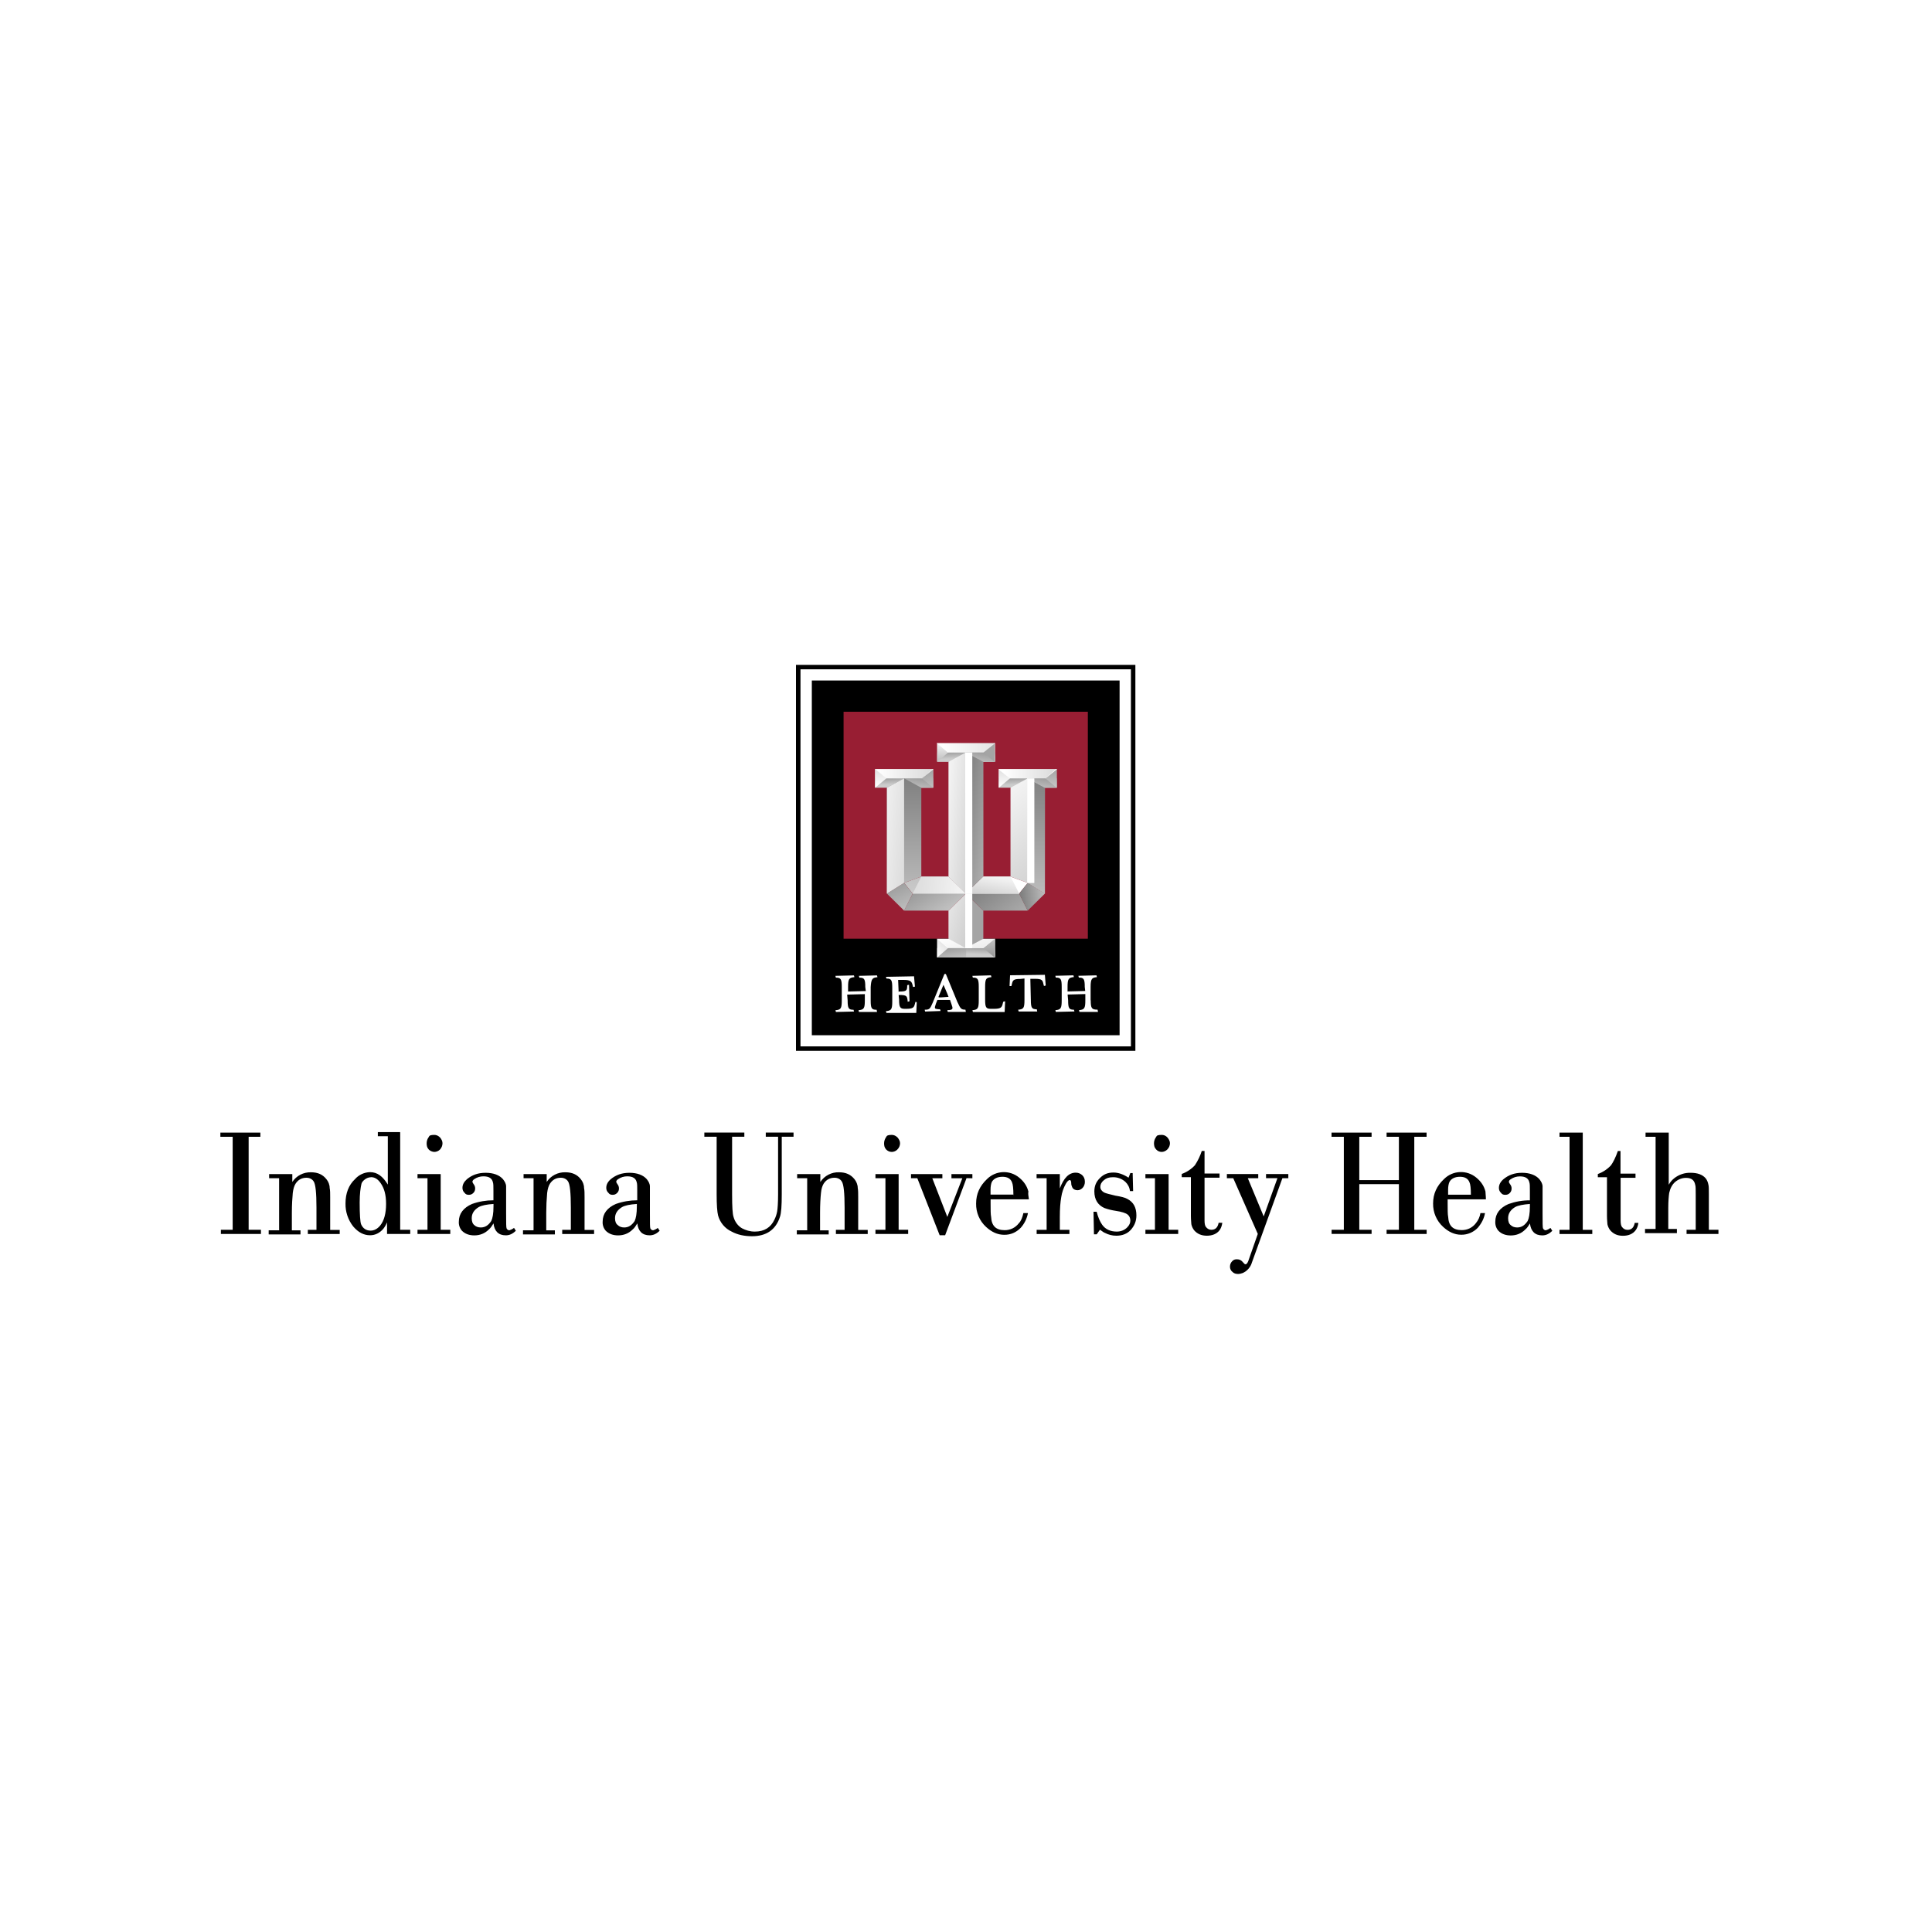 <?xml version="1.0" encoding="UTF-8"?>
<svg xmlns="http://www.w3.org/2000/svg" xmlns:xlink="http://www.w3.org/1999/xlink" id="Layer_1" viewBox="0 0 300 300">
  <defs>
    <linearGradient id="linear-gradient" x1="6.14" y1="261.12" x2="9.49" y2="261.12" gradientTransform="translate(95.38 798.31) scale(8.25 -2.61)" gradientUnits="userSpaceOnUse">
      <stop offset="0" stop-color="#fff"></stop>
      <stop offset="1" stop-color="#a4a4a4"></stop>
    </linearGradient>
    <linearGradient id="linear-gradient-2" x1="6.65" y1="223.06" x2="6.29" y2="224.28" gradientTransform="translate(95.38 414.38) scale(8.25 -1.33)" gradientUnits="userSpaceOnUse">
      <stop offset="0" stop-color="#ccc"></stop>
      <stop offset="1" stop-color="gray"></stop>
    </linearGradient>
    <linearGradient id="linear-gradient-3" x1="11.29" y1="222.22" x2="12.45" y2="224.59" gradientTransform="translate(103.55 414.38) scale(4.14 -1.33)" xlink:href="#linear-gradient-2"></linearGradient>
    <linearGradient id="linear-gradient-4" x1="28.57" y1="262.92" x2="28.57" y2="261.11" gradientTransform="translate(102.08 819.39) scale(1.55 -2.68)" xlink:href="#linear-gradient"></linearGradient>
    <linearGradient id="linear-gradient-5" x1="27.93" y1="258.65" x2="27.93" y2="261.3" gradientTransform="translate(108.6 822.4) scale(1.61 -2.69)" xlink:href="#linear-gradient"></linearGradient>
    <linearGradient id="linear-gradient-6" x1="6.02" y1="260.84" x2="8.54" y2="260.84" gradientTransform="translate(86.54 799) scale(8.26 -2.6)" xlink:href="#linear-gradient"></linearGradient>
    <linearGradient id="linear-gradient-7" x1="6.55" y1="223.39" x2="6.19" y2="224.61" gradientTransform="translate(86.54 421.07) scale(8.26 -1.34)" xlink:href="#linear-gradient-2"></linearGradient>
    <linearGradient id="linear-gradient-8" x1="11.12" y1="222.55" x2="12.28" y2="224.92" gradientTransform="translate(94.8 421.07) scale(4.13 -1.34)" xlink:href="#linear-gradient-2"></linearGradient>
    <linearGradient id="linear-gradient-9" x1="27.23" y1="261.37" x2="27.23" y2="264.36" gradientTransform="translate(93.21 820.07) scale(1.6 -2.67)" xlink:href="#linear-gradient"></linearGradient>
    <linearGradient id="linear-gradient-10" x1="28.06" y1="259.04" x2="27.25" y2="262.26" gradientTransform="translate(99.82 820.07) scale(1.62 -2.67)" xlink:href="#linear-gradient"></linearGradient>
    <linearGradient id="linear-gradient-11" x1="6.28" y1="260.84" x2="8.66" y2="260.84" gradientTransform="translate(104.15 799) scale(8.25 -2.6)" xlink:href="#linear-gradient"></linearGradient>
    <linearGradient id="linear-gradient-12" x1="6.75" y1="223.39" x2="6.39" y2="224.61" gradientTransform="translate(104.15 421.07) scale(8.25 -1.34)" xlink:href="#linear-gradient-2"></linearGradient>
    <linearGradient id="linear-gradient-13" x1="11.51" y1="222.55" x2="12.67" y2="224.92" gradientTransform="translate(112.39 421.07) scale(4.13 -1.34)" xlink:href="#linear-gradient-2"></linearGradient>
    <linearGradient id="linear-gradient-14" x1="28.22" y1="260.33" x2="28.22" y2="263.38" gradientTransform="translate(110.8 799.07) scale(1.6 -2.6)" xlink:href="#linear-gradient"></linearGradient>
    <linearGradient id="linear-gradient-15" x1="28.43" y1="259.74" x2="28.43" y2="262.39" gradientTransform="translate(117.43 820.07) scale(1.61 -2.67)" xlink:href="#linear-gradient"></linearGradient>
    <linearGradient id="linear-gradient-16" x1="10.17" y1="294.69" x2="10.74" y2="292.26" gradientTransform="translate(109.18 4960.16) scale(4.9 -16.42)" gradientUnits="userSpaceOnUse">
      <stop offset="0" stop-color="#f2f2f2"></stop>
      <stop offset="1" stop-color="#a4a4a4"></stop>
    </linearGradient>
    <linearGradient id="linear-gradient-17" x1="19.12" y1="293.33" x2="19.12" y2="294.73" gradientTransform="translate(114.08 4960.16) scale(2.45 -16.42)" xlink:href="#linear-gradient-2"></linearGradient>
    <linearGradient id="linear-gradient-18" x1="7.65" y1="277.99" x2="6.02" y2="279.1" gradientTransform="translate(98.89 1488.58) scale(8.82 -4.84)" xlink:href="#linear-gradient-2"></linearGradient>
    <linearGradient id="linear-gradient-19" x1="7.46" y1="257.65" x2="6.22" y2="255.37" gradientTransform="translate(100.09 760.16) scale(7.61 -2.42)" xlink:href="#linear-gradient-16"></linearGradient>
    <linearGradient id="linear-gradient-20" x1="14.03" y1="274.11" x2="12.8" y2="273.98" gradientTransform="translate(111.64 1221.58) scale(3.67 -3.95)" xlink:href="#linear-gradient-2"></linearGradient>
    <linearGradient id="linear-gradient-21" x1="6.09" y1="260.55" x2="9.56" y2="256.95" gradientTransform="translate(95.39 823.19) scale(8.25 -2.6)" xlink:href="#linear-gradient"></linearGradient>
    <linearGradient id="linear-gradient-22" x1="6.59" y1="221.77" x2="6.96" y2="222.99" gradientTransform="translate(95.39 445.26) scale(8.25 -1.34)" xlink:href="#linear-gradient-2"></linearGradient>
    <linearGradient id="linear-gradient-23" x1="12.17" y1="220.94" x2="11.01" y2="223.3" gradientTransform="translate(99.52 445.26) scale(4.12 -1.34)" xlink:href="#linear-gradient-2"></linearGradient>
    <linearGradient id="linear-gradient-24" x1="28.1" y1="261.84" x2="28.1" y2="260.03" gradientTransform="translate(108.62 844.26) scale(1.6 -2.67)" xlink:href="#linear-gradient-2"></linearGradient>
    <linearGradient id="linear-gradient-25" x1="28.26" y1="260.54" x2="30.06" y2="263.45" gradientTransform="translate(102.1 844.26) scale(1.54 -2.67)" xlink:href="#linear-gradient"></linearGradient>
    <linearGradient id="linear-gradient-26" x1="19.3" y1="294.12" x2="18" y2="295.79" gradientTransform="translate(105.2 6064.16) scale(2.51 -20.1)" xlink:href="#linear-gradient-2"></linearGradient>
    <linearGradient id="linear-gradient-27" x1="18.28" y1="295.76" x2="21.08" y2="293.41" gradientTransform="translate(102.8 6064.16) scale(2.45 -20.1)" xlink:href="#linear-gradient-16"></linearGradient>
    <linearGradient id="linear-gradient-28" x1="19.95" y1="286.16" x2="19.39" y2="286.39" gradientTransform="translate(105.19 2369.91) scale(2.51 -7.76)" xlink:href="#linear-gradient-16"></linearGradient>
    <linearGradient id="linear-gradient-29" x1="17.83" y1="287.91" x2="21.04" y2="284.82" gradientTransform="translate(102.8 2369.91) scale(2.45 -7.76)" xlink:href="#linear-gradient-16"></linearGradient>
    <linearGradient id="linear-gradient-30" x1="9.96" y1="293.33" x2="9.96" y2="294.73" gradientTransform="translate(91.58 4960.16) scale(4.9 -16.42)" xlink:href="#linear-gradient-2"></linearGradient>
    <linearGradient id="linear-gradient-31" x1="17.62" y1="294.62" x2="22.45" y2="291.78" gradientTransform="translate(94.03 4960.16) scale(2.45 -16.42)" xlink:href="#linear-gradient-16"></linearGradient>
    <linearGradient id="linear-gradient-32" x1="6.79" y1="278.33" x2="5.54" y2="279.38" gradientTransform="translate(90.16 1488.58) scale(8.77 -4.84)" xlink:href="#linear-gradient-2"></linearGradient>
    <linearGradient id="linear-gradient-33" x1="7.49" y1="251.44" x2="5.22" y2="262.01" gradientTransform="translate(90.16 760.16) scale(8.77 -2.42)" xlink:href="#linear-gradient-16"></linearGradient>
    <linearGradient id="linear-gradient-34" x1="7.46" y1="257.3" x2="4.11" y2="257.39" gradientTransform="translate(92.6 760.16) scale(7.55 -2.42)" xlink:href="#linear-gradient-16"></linearGradient>
    <linearGradient id="linear-gradient-35" x1="13.28" y1="273.09" x2="12.2" y2="275.35" gradientTransform="translate(92.81 1221.58) scale(3.67 -3.95)" xlink:href="#linear-gradient-2"></linearGradient>
  </defs>
  <rect width="300" height="300" style="fill:#fff; stroke-width:0px;"></rect>
  <path d="M123.6,103.24h52.7v59.93h-52.7v-59.93Z" style="fill:#000; stroke-width:0px;"></path>
  <path d="M124.3,103.93h51.31v58.55h-51.31v-58.55Z" style="fill:#fff; stroke-width:0px;"></path>
  <path d="M126.06,105.67h47.79v55.08h-47.79v-55.08Z" style="fill:#000; stroke-width:0px;"></path>
  <path d="M136.25,151.73l-.07-.27-2.81.07.07.28c.77,0,.92.21.92,1.45l.08.63-2.75.07v-.7c0-1.24.14-1.45.98-1.53l-.07-.27-2.88.07.07.28c.77,0,.92.21.92,1.45v2.08c0,1.25-.14,1.46-.98,1.53l.07.27,2.81-.07-.07-.27c-.77,0-.92-.22-.92-1.46l-.07-.9,2.74-.07v.97c0,1.24-.14,1.45-.98,1.53l.07.27h2.81l-.07-.34c-.77,0-.92-.21-.92-1.45v-2.08c.08-1.31.28-1.46,1.06-1.53h-.01ZM142.16,155.54l-.08.28c-.14.62-.28.83-1.41.83h-.14c-.76,0-.92-.21-.92-1.45l-.07-.7h.07c1.2,0,1.26.14,1.34,1.05l.28-.08-.08-2.56-.28.07c0,.84-.07.98-1.26.98l-.07.07-.08-1.87h.85c1.05,0,1.26.22,1.4.83l.08.28.28-.07-.14-1.6-4.36.08.08.27c.76,0,.9.22.9,1.46v2.07c0,1.25-.14,1.46-.98,1.53l.08.28h4.63l.07-1.53v-.14l-.21-.07h.01ZM148.7,155.68l-1.83-4.44h-.22l-1.81,4.44c-.43.98-.49,1.11-1.26,1.11l.07.28,2.4-.08-.08-.27c-.43,0-.71-.07-.77-.14-.08-.14,0-.35.14-.76l.22-.55h1.96l.21.62c.14.41.22.62.14.76-.08.13-.28.21-.77.21l.07.27h2.81l-.07-.35c-.63,0-.77-.13-1.2-1.1h0ZM145.73,154.78l.77-1.86.57,1.31.22.56-1.13.08h-.41v-.08h-.01ZM155.78,155.54l-.07.28c-.14.62-.28.83-1.41.83h-.43c-.76,0-.9-.21-.9-1.45v-1.94c0-1.25.13-1.46.98-1.53l-.08-.28-2.88.08.07.27c.77,0,.92.22.92,1.46v2.07c0,1.25-.14,1.46-.98,1.53l.07.28h4.93l.07-1.53v-.14l-.28.08h0ZM156.84,151.45l-.07,1.53v.14h.28l.07-.28c.14-.62.22-.83,1.33-.83l.63-.07v3.32c0,1.25-.13,1.46-.98,1.53l.08.27h2.88l-.07-.34c-.77,0-.92-.22-.92-1.46l-.08-3.27h.71c1.12,0,1.2.22,1.33.84l.08.28.27-.08-.13-1.66s-5.42.07-5.42.07ZM169.35,155.33v-2.07c0-1.32.22-1.46.98-1.53l-.07-.28-2.81.07.07.28c.77,0,.92.21.92,1.45l.07.63-2.74.07v-.7c0-1.24.14-1.45.98-1.53l-.07-.27-2.81.07.07.28c.77,0,.92.21.92,1.45v2.08c0,1.25-.14,1.46-.98,1.53l.07.27,2.89-.07-.08-.27c-.76,0-.9-.22-.9-1.46l-.08-.9,2.75-.07v.97c0,1.24-.14,1.45-.98,1.53l.07.27h2.88l-.07-.35c-.92,0-1.06-.21-1.06-1.45h0Z" style="fill:#fff; stroke-width:0px;"></path>
  <path d="M130.98,110.52h37.94v35.24h-37.93v-35.24Z" style="fill:#981e33; stroke-width:0px;"></path>
  <path d="M145.53,115.38h8.99v2.84h-8.99v-2.84Z" style="fill:url(#linear-gradient); stroke-width:0px;"></path>
  <path d="M145.53,116.85h8.99v1.45h-8.99v-1.45Z" style="fill:url(#linear-gradient-2); stroke-width:0px;"></path>
  <path d="M149.95,116.85h4.51v1.45h-4.51v-1.45Z" style="fill:url(#linear-gradient-3); stroke-width:0px;"></path>
  <path d="M145.53,115.38l1.69,1.47-1.69,1.45v-2.92Z" style="fill:url(#linear-gradient-4); stroke-width:0px;"></path>
  <path d="M154.45,115.38l-1.75,1.47,1.74,1.46v-2.93Z" style="fill:url(#linear-gradient-5); stroke-width:0px;"></path>
  <path d="M135.9,119.41h8.99v2.83h-9v-2.83Z" style="fill:url(#linear-gradient-6); stroke-width:0px;"></path>
  <path d="M135.9,120.86h8.99v1.46h-9v-1.46Z" style="fill:url(#linear-gradient-7); stroke-width:0px;"></path>
  <path d="M140.39,120.86h4.5v1.46h-4.5v-1.46Z" style="fill:url(#linear-gradient-8); stroke-width:0px;"></path>
  <path d="M135.9,119.41l1.74,1.45-1.74,1.46v-2.91Z" style="fill:url(#linear-gradient-9); stroke-width:0px;"></path>
  <path d="M144.9,119.41l-1.77,1.45,1.77,1.46v-2.91Z" style="fill:url(#linear-gradient-10); stroke-width:0px;"></path>
  <path d="M155.09,119.41h8.99v2.83h-8.99v-2.83Z" style="fill:url(#linear-gradient-11); stroke-width:0px;"></path>
  <path d="M155.09,120.86h8.99v1.46h-8.99v-1.46Z" style="fill:url(#linear-gradient-12); stroke-width:0px;"></path>
  <path d="M159.58,120.86h4.5v1.46h-4.5v-1.46Z" style="fill:url(#linear-gradient-13); stroke-width:0px;"></path>
  <path d="M155.09,119.49l1.74,1.37-1.73,1.46v-2.83Z" style="fill:url(#linear-gradient-14); stroke-width:0px;"></path>
  <path d="M164.08,119.41l-1.75,1.45,1.74,1.46v-2.91Z" style="fill:url(#linear-gradient-15); stroke-width:0px;"></path>
  <path d="M162.25,138.76l-2.67-1.67-2.67-.97v-13.8l2.67-1.46,2.67,1.46v16.44Z" style="fill:url(#linear-gradient-16); stroke-width:0px;"></path>
  <path d="M162.25,138.76l-2.67-1.67v-16.23l2.67,1.46v16.44Z" style="fill:url(#linear-gradient-17); stroke-width:0px;"></path>
  <path d="M159.58,141.4h-6.89l-2.73-2.64,2.74-2.64h4.22l1.34,2.64,1.32,2.64Z" style="fill:url(#linear-gradient-18); stroke-width:0px;"></path>
  <path d="M159.58,137.1l-1.34,1.67h-8.28l2.73-2.64h4.23l2.67.97Z" style="fill:#fff; stroke-width:0px;"></path>
  <path d="M158.25,138.76h-8.29l2.74-2.64h4.22l1.34,2.64Z" style="fill:url(#linear-gradient-19); stroke-width:0px;"></path>
  <path d="M158.25,138.76l1.33,2.64,2.67-2.64-2.67-1.67-1.33,1.67Z" style="fill:url(#linear-gradient-20); stroke-width:0px;"></path>
  <path d="M145.53,145.77h8.99v2.83h-8.99v-2.83Z" style="fill:url(#linear-gradient-21); stroke-width:0px;"></path>
  <path d="M145.53,147.22h8.99v1.46h-8.99v-1.46Z" style="fill:url(#linear-gradient-22); stroke-width:0px;"></path>
  <path d="M145.53,147.22h4.49v1.46h-4.49v-1.46Z" style="fill:url(#linear-gradient-23); stroke-width:0px;"></path>
  <path d="M154.45,145.77l-1.74,1.45,1.74,1.46v-2.91Z" style="fill:url(#linear-gradient-24); stroke-width:0px;"></path>
  <path d="M145.53,145.77l1.68,1.45-1.68,1.46v-2.91Z" style="fill:url(#linear-gradient-25); stroke-width:0px;"></path>
  <path d="M152.69,136.12l-2.73,2.64v-21.91l2.74,1.45v17.82Z" style="fill:url(#linear-gradient-26); stroke-width:0px;"></path>
  <path d="M147.28,136.12l2.67,2.64v-21.91l-2.67,1.45v17.82Z" style="fill:url(#linear-gradient-27); stroke-width:0px;"></path>
  <path d="M152.69,145.77l-2.74,1.45v-8.46l2.74,2.64v4.37Z" style="fill:url(#linear-gradient-28); stroke-width:0px;"></path>
  <path d="M147.28,145.77l2.67,1.45v-8.46l-2.67,2.64v4.37Z" style="fill:url(#linear-gradient-29); stroke-width:0px;"></path>
  <path d="M137.72,138.76l2.67-1.67,2.67-.97v-13.8l-2.67-1.46-2.67,1.46v16.44Z" style="fill:url(#linear-gradient-30); stroke-width:0px;"></path>
  <path d="M137.72,138.76l2.67-1.67v-16.23l-2.67,1.46v16.44Z" style="fill:url(#linear-gradient-31); stroke-width:0px;"></path>
  <path d="M140.39,141.4h6.89l2.67-2.64-2.67-2.64h-4.22l-2.67,5.28Z" style="fill:url(#linear-gradient-32); stroke-width:0px;"></path>
  <path d="M140.39,137.09l1.33,1.67h8.23l-2.67-2.64h-4.22l-2.67.97Z" style="fill:url(#linear-gradient-33); stroke-width:0px;"></path>
  <path d="M141.72,138.76h8.23l-2.67-2.64h-4.22l-1.34,2.64Z" style="fill:url(#linear-gradient-34); stroke-width:0px;"></path>
  <path d="M141.72,138.76l-1.33,2.64-2.67-2.64,2.67-1.67,1.33,1.67Z" style="fill:url(#linear-gradient-35); stroke-width:0px;"></path>
  <path d="M145.52,115.37l1.75,1.47h5.42l1.74-1.46v.07l-1.74,1.4h-5.48l-1.69-1.4v-.08Z" style="fill:#fff; isolation:isolate; opacity:.5; stroke-width:0px;"></path>
  <path d="M147.21,116.85l-1.69-1.4v-.07l1.75,1.46h5.42l1.74-1.46v.07l-1.74,1.4h-5.48Z" style="fill:#fff; stroke-width:0px;"></path>
  <path d="M140.39,137.1l1.34,1.66h16.51l1.34-1.66-1.34,1.66h-16.51l-1.34-1.66Z" style="fill:#fff; isolation:isolate; opacity:.5; stroke-width:0px;"></path>
  <path d="M141.73,138.75l-1.34-1.66,1.34,1.66h16.51l1.34-1.66-1.34,1.66h-16.51Z" style="fill:#fff; stroke-width:0px;"></path>
  <path d="M149.88,116.85h1.09v21.91h-1.09v-21.91Z" style="fill:#fff; isolation:isolate; opacity:.5; stroke-width:0px;"></path>
  <path d="M149.88,116.85h1.09v21.91h-1.09v-21.91Z" style="fill:#fff; stroke-width:0px;"></path>
  <path d="M145.52,145.76l1.75,1.38h5.42l1.74-1.38v.08l-1.74,1.38h-5.48l-1.69-1.38v-.08Z" style="fill:#fff; isolation:isolate; opacity:.5; stroke-width:0px;"></path>
  <path d="M147.21,147.22l-1.69-1.46,1.75,1.46h5.42l1.74-1.46-1.74,1.46h-5.48Z" style="fill:#fff; stroke-width:0px;"></path>
  <path d="M149.88,138.75h1.09v8.47h-1.09v-8.47Z" style="fill:#fff; isolation:isolate; opacity:.5; stroke-width:0px;"></path>
  <path d="M149.88,138.75h1.09v8.47h-1.09v-8.47Z" style="fill:#fff; stroke-width:0px;"></path>
  <path d="M159.51,120.87h1.09v16.23h-1.09v-16.23Z" style="fill:#fff; isolation:isolate; opacity:.5; stroke-width:0px;"></path>
  <path d="M159.51,120.87h1.09v16.23h-1.09v-16.23Z" style="fill:#fff; stroke-width:0px;"></path>
  <path d="M135.9,119.41l1.75,1.46h5.48l1.69-1.46h.07v.07l-1.75,1.4h-5.49l-1.75-1.4v-.07Z" style="fill:#fff; isolation:isolate; opacity:.5; stroke-width:0px;"></path>
  <path d="M137.65,120.87l-1.75-1.46,1.75,1.46h5.48l1.75-1.46v.07l-1.75,1.4h-5.48Z" style="fill:#fff; stroke-width:0px;"></path>
  <path d="M155.08,119.41l1.75,1.46h5.48l1.69-1.46h.07v.07l-1.74,1.4h-5.5l-1.75-1.4v-.07Z" style="fill:#fff; isolation:isolate; opacity:.5; stroke-width:0px;"></path>
  <path d="M156.84,120.87l-1.75-1.4v-.07l1.75,1.46h5.48l1.69-1.46h.07v.07l-1.74,1.4h-5.49Z" style="fill:#fff; stroke-width:0px;"></path>
  <path d="M36.13,190.95v-14.43h-1.91v-.65h6.21v.65h-1.82v14.44h1.91v.65h-6.22v-.65h1.83ZM43.34,190.95v-8h-1.55v-.64h3.6v1.22c.64-.97,1.74-1.53,2.9-1.5,1.07,0,1.84.36,2.4,1.08.29.35.5.85.5,1.35.08.36.08.87.08,1.44v5.08h1.48v.64h-4.95v-.65h1.34v-3.43c0-2.29-.14-3.65-.43-4.08-.22-.36-.63-.58-1.12-.58-.71,0-1.28.28-1.7.93-.22.36-.35.8-.43,1.44-.07.78-.14,1.79-.14,3.07v2.73h1.34v.63h-4.94v-.64h1.63v-.07h-.02ZM62.14,175.87v15.09h1.56v.65h-3.6v-1.8c-.15.36-.34.69-.58,1-.56.65-1.26,1-2.05,1-.98,0-1.83-.44-2.62-1.36-.8-1.02-1.23-2.28-1.2-3.58,0-1.57.49-2.86,1.48-3.78.59-.67,1.44-1.06,2.33-1.08,1.13,0,1.98.65,2.76,1.93v-7.51h-1.55v-.64h3.46s0,.08,0,.08ZM57.61,182.8c-.35,0-.7.14-.98.36s-.44.44-.5.65c-.14.57-.28,1.57-.28,2.92,0,1.85.08,3.01.22,3.37.28.64.77.99,1.48.99.57,0,1.06-.28,1.48-.78.63-.78.92-1.93.92-3.36s-.28-2.43-.84-3.23c-.44-.64-.93-.93-1.49-.93ZM66.38,190.95v-8h-1.55v-.64h3.6v8.65h1.49v.65h-5.09v-.65h1.55ZM67.37,176.22c.44,0,.71.15.99.44.22.28.35.57.35.86,0,.35-.13.71-.41,1-.22.22-.57.35-.85.35s-.64-.14-.85-.35c-.28-.29-.35-.58-.35-1,0-.36.13-.72.35-1,.07-.22.35-.29.77-.29ZM79.82,190.67l.28.44c-.5.49-.99.71-1.56.71-1.13,0-1.77-.64-1.91-1.85-.22.35-.44.71-.71.93-.63.64-1.42.93-2.27.93-.76,0-1.42-.22-1.91-.71-.35-.39-.53-.91-.49-1.44,0-1.21.71-2.15,2.05-2.73,1.07-.38,2.19-.57,3.32-.57v-1.49c0-.65,0-1.08-.08-1.3-.14-.64-.63-.93-1.48-.93-.49,0-.98.14-1.42.44-.21.14-.28.28-.28.43,0,.07.08.14.14.28.22.28.28.5.28.72,0,.28-.07.5-.28.71-.22.22-.43.29-.71.29s-.49-.08-.63-.29c-.23-.2-.35-.48-.35-.78,0-.5.22-.93.7-1.36.78-.64,1.7-.99,2.9-.99s2.13.35,2.69.99c.28.36.49.72.49,1.14v4.23c0,1.42,0,2.14.08,2.29.07.14.22.28.43.28.21-.08.41-.14.7-.36h.01ZM76.64,186.95c-1.06.07-1.84.22-2.33.5-.71.44-1.06,1-1.06,1.71,0,.5.13.87.41,1.08.22.22.57.36.99.36.71,0,1.2-.36,1.63-1,.21-.44.35-1.14.35-2.29v-.36ZM82.85,190.95v-8h-1.55v-.64h3.59v1.22c.64-.97,1.74-1.53,2.9-1.5,1.07,0,1.84.36,2.4,1.08.29.35.5.85.5,1.35.08.36.08.87.08,1.44v5.08h1.48v.64h-4.95v-.65h1.34v-3.43c0-2.29-.14-3.65-.43-4.08-.22-.36-.63-.58-1.12-.58-.71,0-1.28.28-1.7.93-.22.36-.35.8-.43,1.44-.09,1.02-.14,2.05-.14,3.07v2.73h1.34v.63h-4.95v-.64h1.63v-.07h0ZM102.14,190.67l.29.44c-.5.49-.99.71-1.56.71-1.13,0-1.77-.64-1.91-1.85-.22.35-.43.71-.71.93-.63.64-1.42.93-2.26.93-.78,0-1.42-.22-1.92-.71-.35-.39-.53-.91-.49-1.44,0-1.21.71-2.15,2.05-2.73,1.07-.38,2.19-.57,3.32-.57v-1.49c0-.65,0-1.08-.08-1.3-.14-.64-.63-.93-1.48-.93-.49,0-.98.14-1.42.44-.21.14-.28.28-.28.43,0,.07.08.14.14.28.22.28.28.5.28.72,0,.28-.07.5-.28.71-.22.22-.43.29-.71.29s-.49-.08-.63-.29c-.23-.2-.35-.48-.35-.78,0-.5.21-.93.7-1.36.78-.64,1.7-.99,2.9-.99s2.13.35,2.69.99c.28.36.49.72.49,1.14v4.23c0,1.42,0,2.14.07,2.29.08.14.22.28.44.28.21-.08.41-.14.7-.36ZM98.9,186.95c-1.07.07-1.85.22-2.33.5-.71.44-1.07,1-1.07,1.71,0,.5.14.87.44,1.08.21.22.56.36.98.36.71,0,1.2-.36,1.63-1,.2-.44.34-1.14.34-2.29v-.36h.01ZM120.74,176.51h-1.83v-.65h4.31v.65h-1.83v8.94c0,1.79-.08,2.93-.28,3.5-.64,2.01-2.13,3.01-4.32,3.01-1.2,0-2.26-.22-3.18-.72-1.04-.48-1.81-1.4-2.11-2.51-.14-.57-.22-1.64-.22-3.28v-8.94h-1.91v-.65h6.21v.65h-1.9v8.94c0,1.93.07,3.07.22,3.5.21.78.7,1.43,1.34,1.79.56.29,1.2.5,1.97.5,1.48,0,2.47-.64,3.04-1.85.22-.44.35-.87.43-1.3.07-.43.14-1.35.14-2.64v-8.94s-.08,0-.08,0ZM125.34,190.95v-8h-1.56v-.64h3.6v1.22c.65-.97,1.75-1.54,2.91-1.5,1.06,0,1.83.36,2.4,1.08.28.35.5.85.5,1.35.07.36.07.87.07,1.44v5.08h1.48v.64h-4.94v-.65h1.35v-3.43c0-2.29-.14-3.65-.44-4.08-.21-.36-.63-.58-1.12-.58-.71,0-1.28.28-1.7.93-.21.36-.35.8-.41,1.44-.08.78-.14,1.79-.14,3.07v2.73h1.34v.63h-4.95v-.64h1.62v-.07h-.01ZM137.49,190.95v-8h-1.55v-.64h3.6v8.65h1.48v.65h-5.08v-.65h1.55,0ZM138.42,176.22c.41,0,.7.15.98.44.22.28.36.57.36.86,0,.35-.14.71-.44,1-.21.22-.56.35-.84.35-.35,0-.63-.14-.85-.35-.28-.29-.35-.58-.35-1,0-.36.14-.72.35-1,.08-.22.36-.29.78-.29ZM150.08,182.94l-3.32,8.87h-.85l-3.47-8.86h-.98v-.64h4.87v.65h-1.56l2.33,6,2.33-6h-1.69v-.65h3.25v.65l-.92-.02ZM159.76,186.23h-5.94v.65c0,.99,0,1.71.08,2.07.07,1.43.77,2.07,2.11,2.07.85,0,1.64-.36,2.19-1.07.36-.36.57-.94.71-1.58h.71c-.16.85-.55,1.65-1.13,2.29-.71.72-1.55,1.08-2.54,1.08-1.07,0-1.98-.44-2.83-1.22-1.02-.93-1.58-2.26-1.55-3.64,0-1.5.57-2.73,1.69-3.79,1.36-1.36,3.54-1.45,5.01-.22.71.58,1.2,1.29,1.42,2.15-.07.28,0,.72.08,1.22h0ZM157.36,185.59c0-1.07-.08-1.71-.22-2.01-.22-.57-.71-.85-1.48-.85s-1.34.28-1.64.78c-.13.28-.21.71-.21,1.21v.78h3.53v.08h.01ZM162.52,190.95v-8h-1.56v-.64h3.61v2.22c.63-1.65,1.42-2.44,2.47-2.44.43,0,.71.15.98.36.29.28.44.58.44,1.08,0,.35-.14.71-.36.93-.22.22-.49.36-.77.36-.35,0-.71-.14-.85-.5-.09-.18-.14-.38-.14-.58,0-.28-.07-.5-.22-.5-.21,0-.41.22-.62.58-.36.64-.6,1.34-.71,2.07-.14.78-.22,1.79-.22,3.07v2.01h1.49v.65h-5.09v-.65h1.55,0ZM175.88,182.16l.07,2.79h-.49c-.06-.55-.31-1.05-.71-1.43-.54-.49-1.25-.75-1.98-.72-.57,0-.98.14-1.34.44-.35.28-.57.63-.57,1.07,0,.36.22.64.57.85.28.15.92.29,1.77.5.85.14,1.48.29,1.84.5.98.5,1.42,1.36,1.42,2.57,0,.87-.29,1.58-.85,2.22-.57.64-1.35.93-2.27.93-.62,0-1.22-.15-1.77-.44-.22-.07-.43-.28-.77-.49l-.5.71h-.43l-.07-3.5h.49c.22.86.5,1.5.85,2.01.5.71,1.28,1.07,2.27,1.07.63,0,1.2-.22,1.62-.65.35-.35.49-.71.49-1.07s-.14-.71-.43-.93c-.27-.22-.92-.44-1.83-.57-.6-.09-1.19-.23-1.77-.44-.99-.44-1.56-1.29-1.56-2.57,0-.86.28-1.5.85-2.07.57-.58,1.2-.87,2.13-.87.76,0,1.55.29,2.33.8l.28-.72h.35ZM179.34,190.95v-8h-1.48v-.64h3.6v8.65h1.49v.65h-5.09v-.65h1.48ZM180.33,176.22c.43,0,.71.14.98.44.22.28.36.57.36.85,0,.36-.14.72-.43,1-.22.22-.57.36-.84.36-.36,0-.64-.14-.85-.36-.28-.28-.36-.57-.36-1,0-.36.14-.72.36-1,.07-.22.35-.28.77-.28ZM187.04,178.72v3.5h2.33v.65h-2.33v6.65c0,.5.08.86.22,1,.21.28.49.44.84.44.64,0,.99-.37,1.13-1.09h.57c-.07.51-.22.87-.43,1.16-.43.57-1.13.85-1.97.85s-1.49-.28-1.98-.85c-.21-.28-.36-.6-.43-.94,0-.22-.07-.64-.07-1.29v-6.01h-1.42v-.5c.78-.28,1.49-.75,2.05-1.36.45-.69.81-1.43,1.06-2.21h.44-.01ZM196.23,188.88l2.13-5.94h-1.77v-.64h3.46v.65h-.92l-4.73,13.08c-.21.73-.73,1.33-1.42,1.64-.22.08-.5.15-.71.15-.35,0-.63-.07-.85-.28-.28-.2-.44-.52-.43-.86,0-.36.14-.64.36-.86.22-.22.43-.28.71-.28.41,0,.7.14.98.5.14.14.22.28.36.28s.28-.14.43-.5l1.48-4.22-3.81-8.65h-.99v-.65h4.87v.65h-1.62s2.47,5.94,2.47,5.94ZM217.22,183.87h-6.15v7.09h1.91v.64h-6.21v-.64h1.9v-14.44h-1.91v-.65h6.22v.65h-1.91v6.73h6.15v-6.73h-1.91v-.65h6.21v.65h-1.91v14.44h1.92v.65h-6.22v-.65h1.91v-7.09ZM230.73,186.23h-5.94v.64c0,1,0,1.71.08,2.07.07,1.43.76,2.07,2.11,2.07.85,0,1.64-.35,2.19-1.07.37-.45.62-.99.71-1.57h.71c-.14.85-.57,1.64-1.13,2.29-.67.69-1.59,1.08-2.55,1.07-1.06,0-1.97-.44-2.82-1.22-1.02-.93-1.59-2.26-1.56-3.64,0-1.5.57-2.73,1.7-3.79,1.36-1.36,3.54-1.45,5.01-.22.71.58,1.2,1.29,1.42,2.15,0,.28.07.72.07,1.22h.01ZM228.4,185.58c0-1.07-.08-1.71-.22-1.99-.22-.58-.71-.86-1.48-.86s-1.34.28-1.62.78c-.14.29-.22.72-.22,1.22v.78h3.54v.08h0ZM240.76,190.68l.28.44c-.5.49-.99.71-1.56.71-1.13,0-1.77-.65-1.91-1.85-.22.35-.44.71-.71.92-.63.65-1.42.94-2.27.94-.76,0-1.42-.22-1.91-.72-.35-.39-.52-.91-.49-1.43,0-1.22.71-2.15,2.05-2.73,1.07-.38,2.19-.58,3.32-.57v-1.5c0-.64,0-1.07-.08-1.29-.14-.64-.63-.93-1.48-.93-.49,0-.98.14-1.42.44-.21.13-.28.27-.28.43,0,.07.08.14.14.28.22.28.28.5.28.71,0,.29-.07.5-.28.72s-.43.28-.71.28-.49-.07-.63-.28c-.23-.2-.35-.48-.35-.78,0-.5.22-.94.7-1.36.78-.65,1.7-1,2.9-1s2.13.36,2.69,1c.28.36.49.72.49,1.14v4.22c0,1.43,0,2.15.08,2.29.07.14.22.28.43.28.21-.07.41-.14.7-.36h.01ZM237.57,186.95c-1.06.08-1.84.22-2.33.5-.71.44-1.06,1-1.06,1.72,0,.5.13.86.41,1.07.22.22.57.36.99.36.71,0,1.2-.36,1.63-1,.21-.43.35-1.14.35-2.29v-.36h0ZM243.72,190.97v-14.45h-1.56v-.65h3.61v15.1h1.48v.65h-5.09v-.65h1.56ZM251.63,178.74v3.5h2.33v.65h-2.31v6.65c0,.49.08.85.22.99.22.29.49.44.85.44.63,0,.98-.36,1.12-1.08h.57c-.07.5-.22.86-.43,1.14-.43.58-1.12.86-1.97.86s-1.48-.28-1.98-.86c-.21-.27-.36-.59-.43-.93,0-.22-.07-.65-.07-1.29v-6.01h-1.42v-.5c.78-.28,1.49-.75,2.05-1.36.35-.5.71-1.21,1.06-2.21h.44-.03ZM257.08,190.97v-14.45h-1.56v-.65h3.6v8.09c.29-.5.58-.78.85-1,.72-.57,1.63-.88,2.55-.85,1.06,0,1.84.28,2.33.85.22.28.35.58.43,1,.07.22.07.72.07,1.5v5.5h1.49v.65h-4.95v-.65h1.42v-5.49c0-.78,0-1.29-.08-1.5-.14-.71-.57-1.07-1.42-1.07-.63,0-1.2.22-1.7.64-.49.44-.76,1-.92,1.71-.07.5-.14,1.29-.14,2.29v3.29h1.34v.65h-4.95v-.65h1.64v.14h0Z" style="fill:#000; stroke-width:0px;"></path>
</svg>
